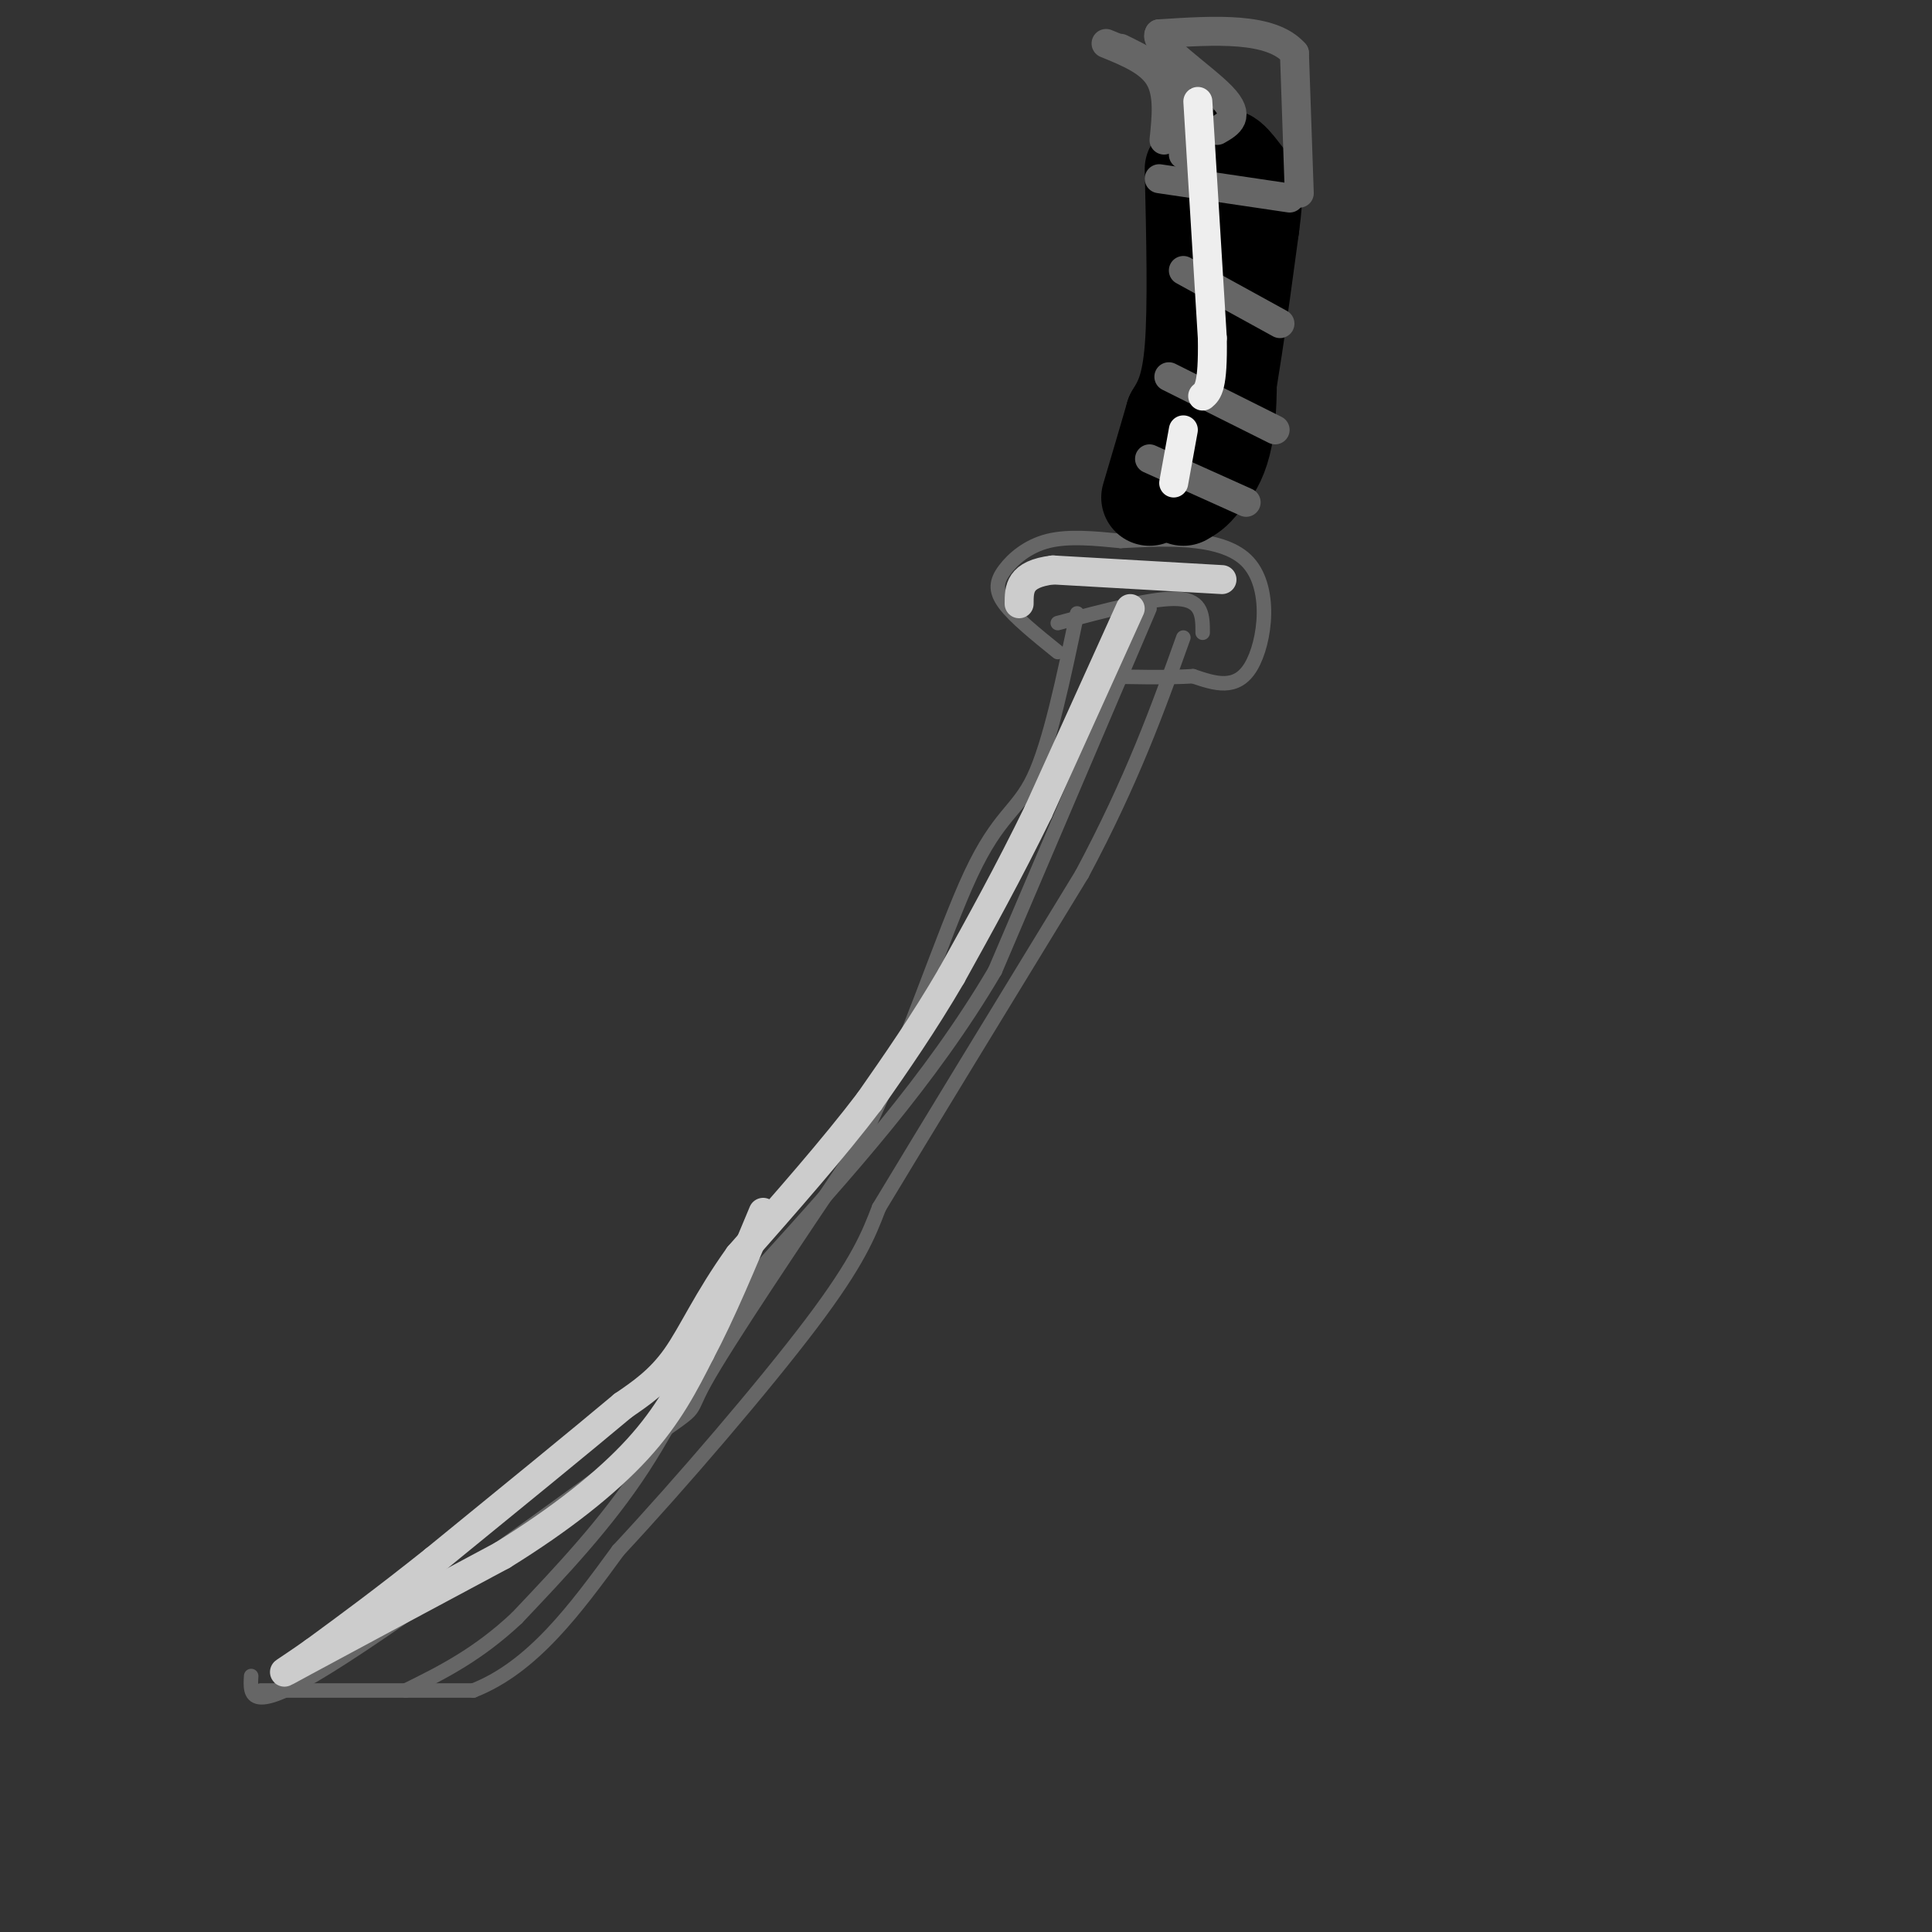 <svg viewBox='0 0 400 400' version='1.1' xmlns='http://www.w3.org/2000/svg' xmlns:xlink='http://www.w3.org/1999/xlink'><rect x="0" y="0" width="400" height="400" fill="#333333" stroke="none"/><g fill='none' stroke='rgb(102,102,102)' stroke-width='3' stroke-linecap='round' stroke-linejoin='round'><path d='M52,347c-0.250,4.119 -0.500,8.238 16,-2c16.500,-10.238 49.750,-34.833 64,-45c14.250,-10.167 9.500,-5.905 14,-14c4.500,-8.095 18.250,-28.548 32,-49'/><path d='M178,237c9.488,-19.464 17.208,-43.625 23,-56c5.792,-12.375 9.655,-12.964 13,-20c3.345,-7.036 6.173,-20.518 9,-34'/><path d='M54,350c0.000,0.000 44.000,0.000 44,0'/><path d='M98,350c12.333,-4.833 21.167,-16.917 30,-29'/><path d='M128,321c12.933,-13.889 30.267,-34.111 40,-47c9.733,-12.889 11.867,-18.444 14,-24'/><path d='M182,250c9.333,-15.500 25.667,-42.250 42,-69'/><path d='M224,181c10.500,-19.667 15.750,-34.333 21,-49'/><path d='M238,126c0.000,0.000 -32.000,75.000 -32,75'/><path d='M206,201c-13.333,22.667 -30.667,41.833 -48,61'/><path d='M158,262c-11.867,17.444 -17.533,30.556 -25,42c-7.467,11.444 -16.733,21.222 -26,31'/><path d='M107,335c-8.167,7.667 -15.583,11.333 -23,15'/><path d='M219,135c-4.470,-3.613 -8.940,-7.226 -11,-10c-2.060,-2.774 -1.708,-4.708 0,-7c1.708,-2.292 4.774,-4.940 9,-6c4.226,-1.060 9.613,-0.530 15,0'/><path d='M232,112c8.000,-0.381 20.500,-1.333 26,4c5.500,5.333 4.000,16.952 1,22c-3.000,5.048 -7.500,3.524 -12,2'/><path d='M247,140c-5.333,0.333 -12.667,0.167 -20,0'/><path d='M219,129c10.000,-2.667 20.000,-5.333 25,-5c5.000,0.333 5.000,3.667 5,7'/></g>
<g fill='none' stroke='rgb(0,0,0)' stroke-width='20' stroke-linecap='round' stroke-linejoin='round'><path d='M247,35c0.333,14.250 0.667,28.500 0,37c-0.667,8.500 -2.333,11.250 -4,14'/><path d='M243,86c-1.500,5.167 -3.250,11.083 -5,17'/><path d='M245,103c2.333,-1.333 4.667,-2.667 7,-12c2.333,-9.333 4.667,-26.667 7,-44'/><path d='M259,47c1.155,-8.631 0.542,-8.208 -1,-10c-1.542,-1.792 -4.012,-5.798 -5,-4c-0.988,1.798 -0.494,9.399 0,17'/><path d='M253,50c0.578,10.200 2.022,27.200 1,37c-1.022,9.800 -4.511,12.400 -8,15'/></g>
<g fill='none' stroke='rgb(102,102,102)' stroke-width='6' stroke-linecap='round' stroke-linejoin='round'><path d='M238,95c0.000,0.000 20.000,9.000 20,9'/><path d='M242,78c0.000,0.000 22.000,11.000 22,11'/><path d='M245,56c0.000,0.000 20.000,11.000 20,11'/><path d='M240,37c0.000,0.000 27.000,4.000 27,4'/><path d='M269,40c0.000,0.000 -1.000,-29.000 -1,-29'/><path d='M268,11c-4.833,-5.500 -16.417,-4.750 -28,-4'/><path d='M240,7c-1.422,1.956 9.022,8.844 13,13c3.978,4.156 1.489,5.578 -1,7'/><path d='M232,10c4.417,2.167 8.833,4.333 11,8c2.167,3.667 2.083,8.833 2,14'/><path d='M229,9c4.500,1.833 9.000,3.667 11,7c2.000,3.333 1.500,8.167 1,13'/></g>
<g fill='none' stroke='rgb(204,204,204)' stroke-width='6' stroke-linecap='round' stroke-linejoin='round'><path d='M234,126c0.000,0.000 -19.000,42.000 -19,42'/><path d='M215,168c-6.167,12.667 -12.083,23.333 -18,34'/><path d='M197,202c-5.833,10.000 -11.417,18.000 -17,26'/><path d='M180,228c-7.333,9.667 -17.167,20.833 -27,32'/><path d='M153,260c-6.600,9.200 -9.600,16.200 -13,21c-3.400,4.800 -7.200,7.400 -11,10'/><path d='M129,291c-8.333,7.000 -23.667,19.500 -39,32'/><path d='M90,323c-10.667,8.500 -17.833,13.750 -25,19'/><path d='M65,342c-6.156,4.378 -9.044,5.822 -2,2c7.044,-3.822 24.022,-12.911 41,-22'/><path d='M104,322c12.022,-7.422 21.578,-14.978 28,-22c6.422,-7.022 9.711,-13.511 13,-20'/><path d='M145,280c4.333,-8.167 8.667,-18.583 13,-29'/><path d='M253,120c0.000,0.000 -35.000,-2.000 -35,-2'/><path d='M218,118c-7.000,0.833 -7.000,3.917 -7,7'/></g>
<g fill='none' stroke='rgb(238,238,238)' stroke-width='6' stroke-linecap='round' stroke-linejoin='round'><path d='M248,21c0.000,0.000 3.000,49.000 3,49'/><path d='M251,70c0.167,10.167 -0.917,11.083 -2,12'/><path d='M245,89c0.000,0.000 -2.000,11.000 -2,11'/></g>
</svg>